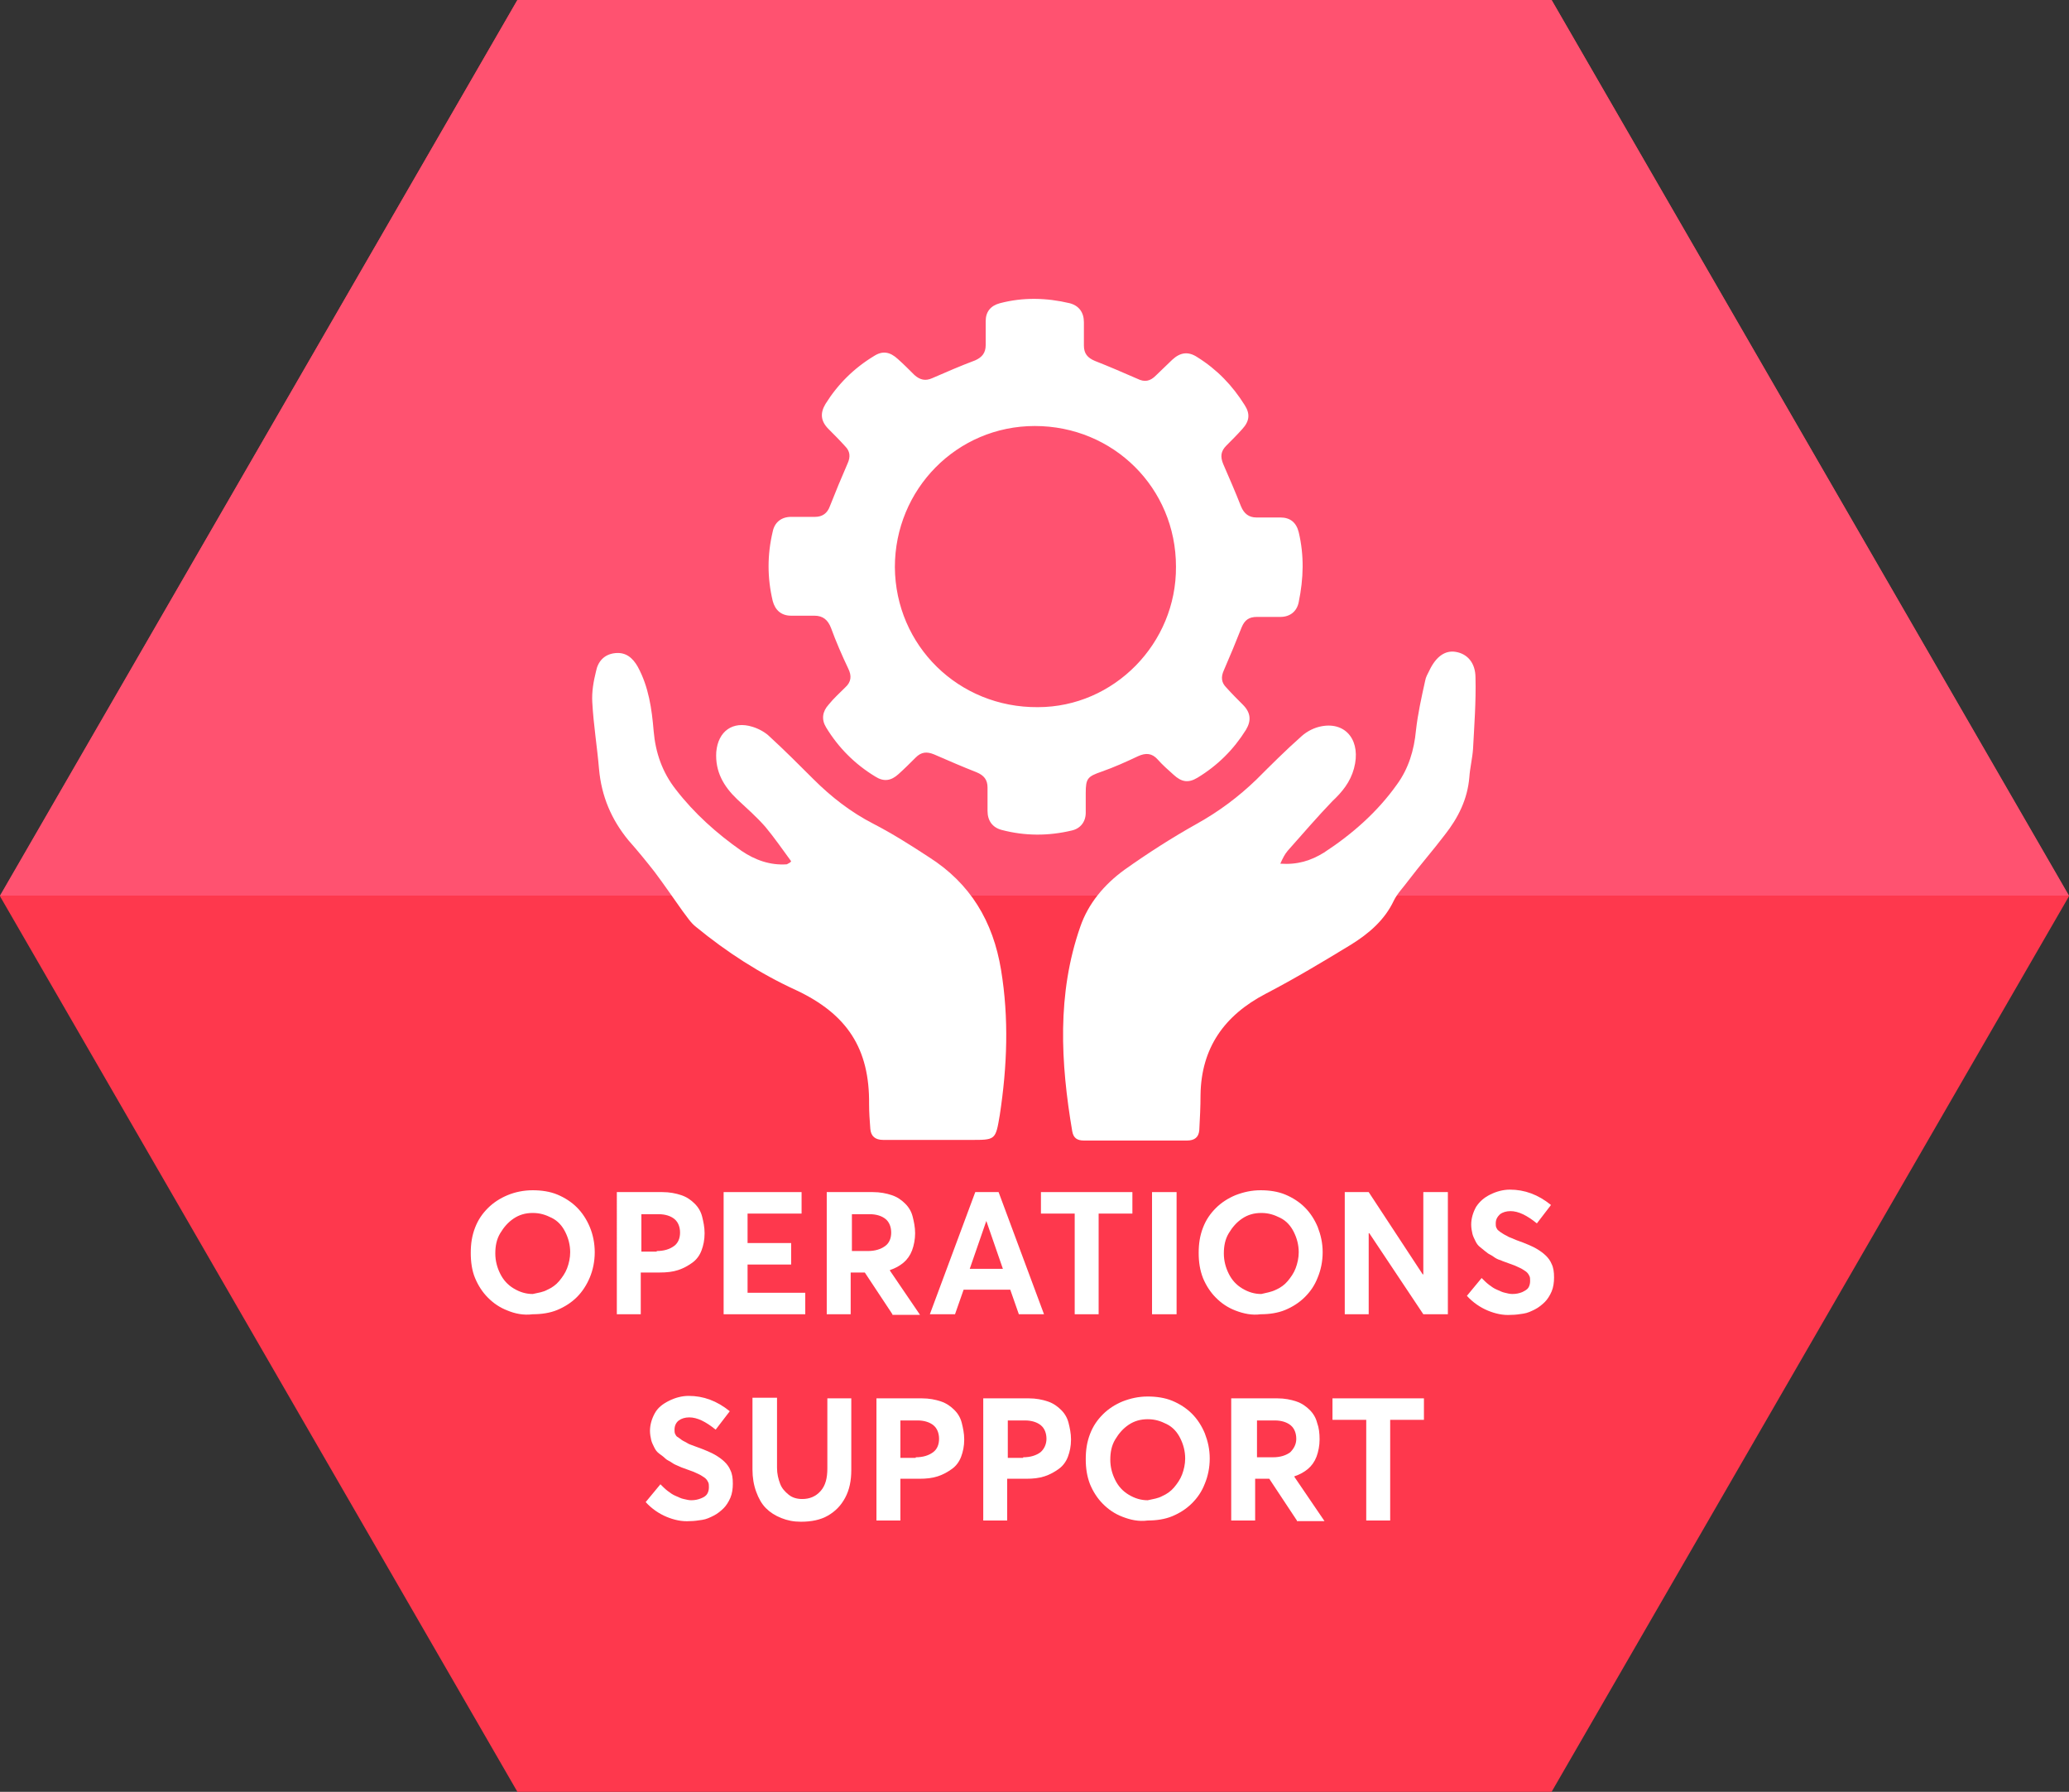 <?xml version="1.0" encoding="utf-8"?>
<!-- Generator: Adobe Illustrator 21.1.0, SVG Export Plug-In . SVG Version: 6.00 Build 0)  -->
<svg version="1.1" id="Layer_1" xmlns="http://www.w3.org/2000/svg" xmlns:xlink="http://www.w3.org/1999/xlink" x="0px" y="0px"
	 viewBox="0 0 337.1 291.9" style="enable-background:new 0 0 337.1 291.9;" xml:space="preserve">
<rect x="0" y="0" width="337.1" height="291.9" fill="#333333" stroke="none"/>
<style type="text/css">
	.st0{fill:#FE384D;}
	.st1{fill:#FF5270;}
	.st2{fill:#FFFFFF;}
</style>
<g>
	<polygon class="st0" points="84.3,291.9 252.8,291.9 337.1,146 252.8,0 84.3,0 0,146 	"/>
	<polygon class="st1" points="0,145.9 84.3,0 252.8,0 337.1,145.9 	"/>
</g>
<g>
	<path class="st2" d="M211.6,86.7c-0.4-1.6-1.4-2.4-3-2.4c-1.3,0-2.6,0-3.9,0c-1.2,0-2-0.6-2.5-1.8c-0.9-2.3-1.9-4.6-2.9-6.9
		c-0.5-1.2-0.4-2.1,0.5-3s1.8-1.8,2.6-2.7c1.2-1.3,1.3-2.5,0.4-3.9c-2-3.2-4.5-5.8-7.7-7.8c-1.5-1-2.8-0.8-4.1,0.4
		c-0.9,0.9-1.8,1.7-2.7,2.6s-1.8,1.1-3,0.5c-2.3-1-4.6-2-6.9-2.9c-1.2-0.5-1.8-1.2-1.8-2.5s0-2.5,0-3.8c0-1.6-0.8-2.7-2.3-3.1
		c-3.8-0.9-7.6-1-11.4,0c-1.5,0.4-2.3,1.4-2.3,2.9c0,1.3,0,2.6,0,3.9s-0.6,2-1.7,2.5c-2.4,0.9-4.7,1.9-7,2.9c-1.1,0.5-2,0.3-2.9-0.5
		c-0.9-0.9-1.8-1.8-2.7-2.6c-1.3-1.2-2.5-1.4-3.9-0.5c-3.3,2-5.9,4.6-7.9,7.8c-0.9,1.5-0.8,2.8,0.5,4.1c0.9,0.9,1.8,1.8,2.7,2.8
		c0.8,0.8,0.9,1.7,0.4,2.8c-1,2.3-2,4.7-2.9,7c-0.4,1.1-1.2,1.7-2.4,1.7c-1.3,0-2.6,0-3.9,0c-1.6,0-2.7,0.9-3,2.4
		c-0.9,3.8-0.9,7.5,0,11.3c0.4,1.5,1.4,2.4,3,2.4c1.3,0,2.5,0,3.8,0c1.4,0,2.2,0.7,2.7,2c0.8,2.2,1.8,4.5,2.8,6.6
		c0.6,1.2,0.5,2.2-0.5,3.1c-0.9,0.9-1.9,1.8-2.7,2.8c-1,1.1-1.2,2.4-0.4,3.7c2,3.3,4.7,6,8,8c1.4,0.9,2.6,0.7,3.8-0.4
		c1-0.9,1.9-1.8,2.8-2.7c0.9-0.9,1.8-1,3-0.5c2.3,1,4.6,2,6.9,2.9c1.2,0.5,1.8,1.2,1.8,2.5s0,2.5,0,3.8c0,1.6,0.8,2.7,2.3,3.1
		c3.8,1,7.6,1,11.4,0.1c1.4-0.3,2.3-1.4,2.3-2.9c0-0.6,0-1.3,0-2l0,0c0-0.4,0-0.8,0-1.2c0-2.4,0.3-2.7,2.6-3.5c2-0.7,4-1.6,5.9-2.5
		c1.3-0.6,2.3-0.5,3.2,0.5c0.8,0.9,1.7,1.7,2.6,2.5c1.3,1.2,2.4,1.4,3.9,0.5c3.3-2,5.9-4.6,7.9-7.8c0.9-1.5,0.8-2.8-0.5-4.1
		c-0.9-0.9-1.8-1.8-2.7-2.8c-0.8-0.8-0.9-1.7-0.4-2.8c1-2.3,2-4.7,2.9-7c0.5-1.2,1.2-1.7,2.5-1.7s2.5,0,3.8,0c1.6,0,2.7-0.9,3-2.4
		C212.4,94.2,212.5,90.5,211.6,86.7z M169.1,115.2c-12.9,0.1-23.2-10-23.3-22.8c0-12.7,10.1-23,22.8-23c12.8,0,23,10.1,23,22.9
		C191.7,104.8,181.5,115.2,169.1,115.2z"/>
	<path class="st2" d="M208.6,140.7c2.8,0.2,5-0.5,7.1-1.8c4.6-3,8.7-6.6,11.9-11.1c1.9-2.6,2.8-5.6,3.1-8.8c0.3-2.7,0.9-5.4,1.5-8.1
		c0.1-0.6,0.4-1.1,0.7-1.7c1.1-2.3,2.6-3.3,4.3-3c1.8,0.3,3.2,1.7,3.2,4.2c0.1,3.9-0.2,7.8-0.4,11.6c-0.1,1.5-0.5,3.1-0.6,4.6
		c-0.3,3.6-1.8,6.6-4,9.4c-1.9,2.5-4,4.9-5.9,7.4c-0.8,1.1-1.8,2.1-2.4,3.3c-1.5,3.2-4.1,5.4-7,7.2c-4.6,2.8-9.1,5.5-13.9,8
		c-6.7,3.5-10.5,8.8-10.6,16.5c0,1.9-0.1,3.8-0.2,5.7c-0.1,1.2-0.8,1.7-2,1.7c-5.6,0-11.2,0-16.8,0c-1.1,0-1.7-0.4-1.9-1.5
		c-1.9-11.2-2.5-22.4,1.3-33.3c1.3-3.8,3.9-6.9,7.2-9.3c3.8-2.7,7.7-5.2,11.8-7.5c3.6-2,6.8-4.4,9.7-7.2c2.4-2.4,4.8-4.8,7.4-7.1
		c0.9-0.8,2.1-1.4,3.3-1.6c4-0.7,6.4,2.5,5.2,6.9c-0.6,2.2-1.9,3.8-3.5,5.3c-2.5,2.6-4.9,5.4-7.3,8.1
		C209.3,139.2,209,139.8,208.6,140.7z"/>
	<path class="st2" d="M128.9,140.3c-1.4-1.9-2.7-3.8-4.2-5.6c-1.4-1.6-3-3-4.6-4.5c-2.2-2.1-3.6-4.5-3.4-7.7
		c0.3-3.4,2.7-5.1,5.9-4.1c1,0.3,2.1,0.9,2.8,1.6c2.4,2.2,4.8,4.6,7.1,6.9c2.9,2.9,6.1,5.4,9.8,7.3c3.1,1.6,6.1,3.5,9,5.4
		c6.8,4.3,10.5,10.5,11.8,18.4s1,15.7-0.2,23.6c-0.7,4.2-0.7,4.1-4.9,4.1c-4.7,0-9.4,0-14.1,0c-1.3,0-2-0.6-2.1-1.8
		c-0.1-1.3-0.2-2.7-0.2-4c0.1-9.1-3.6-14.7-11.9-18.6c-5.9-2.7-11.3-6.2-16.3-10.3c-0.9-0.7-1.5-1.7-2.2-2.6c-1.5-2.1-3-4.3-4.5-6.3
		c-1.4-1.8-2.8-3.5-4.3-5.2c-2.8-3.4-4.4-7.2-4.8-11.6c-0.3-3.6-0.9-7.2-1.1-10.9c-0.1-1.7,0.2-3.4,0.6-5c0.3-1.6,1.3-2.8,3.1-3
		c1.8-0.2,2.9,0.8,3.7,2.2c1.8,3.3,2.3,6.9,2.6,10.5c0.3,3.5,1.4,6.7,3.6,9.5c3,3.9,6.7,7.2,10.7,10c2.2,1.5,4.7,2.4,7.4,2.2
		C128.6,140.6,128.8,140.5,128.9,140.3z"/>
</g>
<g>
	<path class="st2" d="M82.7,213.5c-1.3-0.5-2.3-1.2-3.2-2.1s-1.6-2-2.1-3.2s-0.7-2.6-0.7-4.1s0.2-2.8,0.7-4.1s1.2-2.3,2.1-3.2
		s2-1.6,3.2-2.1s2.6-0.8,4.1-0.8c1.4,0,2.8,0.2,4,0.7s2.3,1.2,3.2,2.1s1.6,2,2.1,3.2s0.8,2.6,0.8,4.1s-0.3,2.9-0.8,4.1
		s-1.2,2.3-2.1,3.2s-2,1.6-3.2,2.1s-2.6,0.7-4,0.7C85.3,214.3,83.9,214,82.7,213.5z M89.2,210.1c0.7-0.3,1.4-0.8,1.9-1.4
		s1-1.3,1.3-2.1s0.5-1.7,0.5-2.6c0-1.2-0.3-2.3-0.8-3.3s-1.2-1.8-2.2-2.3s-1.9-0.8-3.1-0.8c-1.2,0-2.2,0.3-3.1,0.9s-1.6,1.4-2.2,2.4
		s-0.8,2.1-0.8,3.3c0,1.2,0.3,2.3,0.8,3.3s1.2,1.8,2.2,2.4s2,0.9,3.1,0.9C87.7,210.6,88.5,210.5,89.2,210.1z"/>
	<path class="st2" d="M100.5,194.2h7.4c1.2,0,2.2,0.2,3.1,0.5s1.6,0.8,2.2,1.4s1,1.3,1.2,2.1s0.4,1.7,0.4,2.7c0,1.1-0.2,2-0.5,2.8
		s-0.8,1.5-1.5,2s-1.4,0.9-2.3,1.2s-1.9,0.4-3,0.4h-3.1v6.8h-3.9V194.2z M107,203.8c1.2,0,2.1-0.3,2.8-0.8s1-1.3,1-2.2
		s-0.3-1.7-0.9-2.2s-1.5-0.8-2.6-0.8h-2.8v6.1H107z"/>
	<path class="st2" d="M117.9,194.2h12.7v3.5h-8.8v4.8h7.1v3.5h-7.1v4.6h9.4v3.5h-13.3V194.2z"/>
	<path class="st2" d="M145.4,214.1l-4.5-6.8h-2.3v6.8h-3.9v-19.9h7.5c1.2,0,2.2,0.2,3.1,0.5s1.6,0.8,2.2,1.4s1,1.3,1.2,2.1
		s0.4,1.7,0.4,2.7c0,1-0.2,2-0.5,2.8s-0.8,1.5-1.4,2s-1.3,0.9-2.2,1.2v0.1l4.9,7.2H145.4z M138.6,203.8h2.8c1.2,0,2.1-0.3,2.8-0.8
		s1-1.3,1-2.2s-0.3-1.7-0.9-2.2s-1.5-0.8-2.6-0.8h-2.9V203.8z"/>
	<path class="st2" d="M164.6,210.1h-7.6l-1.4,4h-4.1l7.4-19.9h3.8l7.4,19.9h-4.1L164.6,210.1z M163.4,206.7l-2.7-7.8h0l-2.7,7.8
		H163.4z"/>
	<path class="st2" d="M175.1,197.7h-5.5v-3.5h14.9v3.5h-5.5v16.4h-3.9V197.7z"/>
	<path class="st2" d="M187.7,194.2h4v19.9h-4V194.2z"/>
	<path class="st2" d="M201.3,213.5c-1.3-0.5-2.3-1.2-3.2-2.1c-0.9-0.9-1.6-2-2.1-3.2c-0.5-1.3-0.7-2.6-0.7-4.1s0.2-2.8,0.7-4.1
		c0.5-1.3,1.2-2.3,2.1-3.2c0.9-0.9,2-1.6,3.2-2.1c1.3-0.5,2.6-0.8,4.1-0.8c1.4,0,2.8,0.2,4,0.7s2.3,1.2,3.2,2.1
		c0.9,0.9,1.6,2,2.1,3.2c0.5,1.3,0.8,2.6,0.8,4.1s-0.3,2.9-0.8,4.1c-0.5,1.3-1.2,2.3-2.1,3.2c-0.9,0.9-2,1.6-3.2,2.1s-2.6,0.7-4,0.7
		C204,214.3,202.6,214,201.3,213.5z M207.9,210.1c0.7-0.3,1.4-0.8,1.9-1.4s1-1.3,1.3-2.1c0.3-0.8,0.5-1.7,0.5-2.6
		c0-1.2-0.3-2.3-0.8-3.3c-0.5-1-1.2-1.8-2.2-2.3s-1.9-0.8-3.1-0.8c-1.2,0-2.2,0.3-3.1,0.9s-1.6,1.4-2.2,2.4s-0.8,2.1-0.8,3.3
		c0,1.2,0.3,2.3,0.8,3.3s1.2,1.8,2.2,2.4s2,0.9,3.1,0.9C206.3,210.6,207.1,210.5,207.9,210.1z"/>
	<path class="st2" d="M235.9,194.2v19.9h-4l-8.8-13.2h-0.1v13.2h-3.9v-19.9h3.9l8.8,13.4h0.1v-13.4H235.9z"/>
	<path class="st2" d="M242.4,213.5c-1.2-0.5-2.4-1.3-3.4-2.4l2.4-2.9c0.4,0.4,0.8,0.8,1.2,1.1s0.8,0.6,1.3,0.8s0.8,0.4,1.3,0.5
		c0.4,0.1,0.8,0.2,1.2,0.2c0.6,0,1.1-0.1,1.6-0.3c0.4-0.2,0.8-0.4,1-0.7c0.2-0.3,0.3-0.7,0.3-1.1c0-0.3,0-0.6-0.1-0.8
		c-0.1-0.2-0.2-0.4-0.4-0.6c-0.2-0.2-0.4-0.3-0.7-0.5c-0.3-0.2-0.6-0.3-1-0.5s-0.8-0.3-1.3-0.5c-0.5-0.2-0.9-0.3-1.3-0.5
		c-0.4-0.1-0.8-0.3-1.2-0.6s-0.8-0.4-1.1-0.7c-0.3-0.2-0.6-0.5-1-0.8s-0.6-0.6-0.8-1c-0.2-0.4-0.4-0.8-0.5-1.2s-0.2-1-0.2-1.5
		c0-1,0.3-2,0.8-2.9c0.6-0.9,1.3-1.5,2.3-2c1-0.5,2.1-0.8,3.2-0.8c2.4,0,4.6,0.8,6.7,2.5l-2.3,3c-1.6-1.3-3-2-4.3-2
		c-0.7,0-1.3,0.2-1.7,0.5c-0.4,0.4-0.7,0.8-0.7,1.5c0,0.2,0,0.5,0.1,0.7c0.1,0.2,0.2,0.4,0.4,0.5c0.2,0.2,0.4,0.3,0.7,0.5
		c0.3,0.2,0.6,0.3,0.9,0.5c0.3,0.1,0.7,0.3,1.2,0.5c1.7,0.6,2.8,1.1,3.3,1.4c1.2,0.7,2.1,1.5,2.5,2.5c0.3,0.6,0.4,1.3,0.4,2.2
		c0,0.8-0.1,1.6-0.4,2.3c-0.3,0.7-0.7,1.3-1.1,1.7s-1,0.9-1.6,1.2s-1.2,0.6-1.9,0.7c-0.6,0.1-1.3,0.2-2,0.2
		C244.9,214.3,243.6,214,242.4,213.5z"/>
	<path class="st2" d="M108.6,247.1c-1.2-0.5-2.4-1.3-3.4-2.4l2.4-2.9c0.4,0.4,0.8,0.8,1.2,1.1s0.8,0.6,1.3,0.8s0.8,0.4,1.3,0.5
		s0.8,0.2,1.2,0.2c0.6,0,1.1-0.1,1.6-0.3s0.8-0.4,1-0.7s0.3-0.7,0.3-1.1c0-0.3,0-0.6-0.1-0.8s-0.2-0.4-0.4-0.6s-0.4-0.3-0.7-0.5
		s-0.6-0.3-1-0.5s-0.8-0.3-1.3-0.5c-0.5-0.2-0.9-0.3-1.3-0.5s-0.8-0.3-1.2-0.6s-0.8-0.4-1.1-0.7s-0.6-0.5-1-0.8s-0.6-0.6-0.8-1
		s-0.4-0.8-0.5-1.2s-0.2-1-0.2-1.5c0-1,0.3-2,0.8-2.9s1.3-1.5,2.3-2s2.1-0.8,3.2-0.8c2.4,0,4.6,0.8,6.7,2.5l-2.3,3
		c-1.6-1.3-3-2-4.3-2c-0.7,0-1.3,0.2-1.7,0.5s-0.7,0.8-0.7,1.5c0,0.2,0,0.5,0.1,0.7s0.2,0.4,0.4,0.5s0.4,0.3,0.7,0.5
		s0.6,0.3,0.9,0.5s0.7,0.3,1.2,0.5c1.7,0.6,2.8,1.1,3.3,1.4c1.2,0.7,2.1,1.5,2.5,2.5c0.3,0.6,0.4,1.3,0.4,2.2c0,0.8-0.1,1.6-0.4,2.3
		s-0.7,1.3-1.1,1.7s-1,0.9-1.6,1.2s-1.2,0.6-1.9,0.7s-1.3,0.2-2,0.2C111.1,247.9,109.8,247.6,108.6,247.1z"/>
	<path class="st2" d="M127.3,247.3c-1-0.4-1.8-0.9-2.5-1.6s-1.2-1.6-1.6-2.7s-0.6-2.3-0.6-3.6v-11.7h4v11.4c0,1,0.2,1.8,0.5,2.6
		s0.8,1.3,1.4,1.8s1.4,0.7,2.2,0.7c1.2,0,2.2-0.4,3-1.3s1.1-2.1,1.1-3.7v-11.4h3.9v11.7c0,1.7-0.3,3.2-1,4.5s-1.6,2.2-2.8,2.9
		s-2.7,1-4.4,1C129.3,247.9,128.3,247.7,127.3,247.3z"/>
	<path class="st2" d="M142.8,227.8h7.4c1.2,0,2.2,0.2,3.1,0.5s1.6,0.8,2.2,1.4s1,1.3,1.2,2.1s0.4,1.7,0.4,2.7c0,1.1-0.2,2-0.5,2.8
		s-0.8,1.5-1.5,2s-1.4,0.9-2.3,1.2s-1.9,0.4-3,0.4h-3.1v6.8h-3.9V227.8z M149.2,237.4c1.2,0,2.1-0.3,2.8-0.8s1-1.3,1-2.2
		s-0.3-1.7-0.9-2.2s-1.5-0.8-2.6-0.8h-2.8v6.1H149.2z"/>
	<path class="st2" d="M160.2,227.8h7.4c1.2,0,2.2,0.2,3.1,0.5c0.9,0.3,1.6,0.8,2.2,1.4s1,1.3,1.2,2.1s0.4,1.7,0.4,2.7
		c0,1.1-0.2,2-0.5,2.8c-0.3,0.8-0.8,1.5-1.5,2s-1.4,0.9-2.3,1.2s-1.9,0.4-3,0.4h-3.1v6.8h-3.9V227.8z M166.7,237.4
		c1.2,0,2.1-0.3,2.8-0.8c0.6-0.5,1-1.3,1-2.2s-0.3-1.7-0.9-2.2s-1.5-0.8-2.6-0.8h-2.8v6.1H166.7z"/>
	<path class="st2" d="M182.9,247.1c-1.3-0.5-2.3-1.2-3.2-2.1c-0.9-0.9-1.6-2-2.1-3.2c-0.5-1.3-0.7-2.6-0.7-4.1s0.2-2.8,0.7-4.1
		c0.5-1.3,1.2-2.3,2.1-3.2c0.9-0.9,2-1.6,3.2-2.1c1.3-0.5,2.6-0.8,4.1-0.8c1.4,0,2.8,0.2,4,0.7s2.3,1.2,3.2,2.1
		c0.9,0.9,1.6,2,2.1,3.2c0.5,1.3,0.8,2.6,0.8,4.1s-0.3,2.9-0.8,4.1c-0.5,1.3-1.2,2.3-2.1,3.2c-0.9,0.9-2,1.6-3.2,2.1s-2.6,0.7-4,0.7
		C185.5,247.9,184.2,247.6,182.9,247.1z M189.4,243.7c0.7-0.3,1.4-0.8,1.9-1.4s1-1.3,1.3-2.1c0.3-0.8,0.5-1.7,0.5-2.6
		c0-1.2-0.3-2.3-0.8-3.3c-0.5-1-1.2-1.8-2.2-2.3s-1.9-0.8-3.1-0.8c-1.2,0-2.2,0.3-3.1,0.9s-1.6,1.4-2.2,2.4s-0.8,2.1-0.8,3.3
		c0,1.2,0.3,2.3,0.8,3.3s1.2,1.8,2.2,2.4s2,0.9,3.1,0.9C187.9,244.2,188.7,244.1,189.4,243.7z"/>
	<path class="st2" d="M211.3,247.7l-4.5-6.8h-2.3v6.8h-3.9v-19.9h7.5c1.2,0,2.2,0.2,3.1,0.5c0.9,0.3,1.6,0.8,2.2,1.4
		c0.6,0.6,1,1.3,1.2,2.1c0.3,0.8,0.4,1.7,0.4,2.7c0,1-0.2,2-0.5,2.8c-0.3,0.8-0.8,1.5-1.4,2c-0.6,0.5-1.3,0.9-2.2,1.2v0.1l4.9,7.2
		H211.3z M204.6,237.4h2.8c1.2,0,2.1-0.3,2.8-0.8c0.6-0.6,1-1.3,1-2.2s-0.3-1.7-0.9-2.2c-0.6-0.5-1.5-0.8-2.6-0.8h-2.9V237.4z"/>
	<path class="st2" d="M222.6,231.3h-5.5v-3.5h14.9v3.5h-5.5v16.4h-3.9V231.3z"/>
</g>
</svg>
